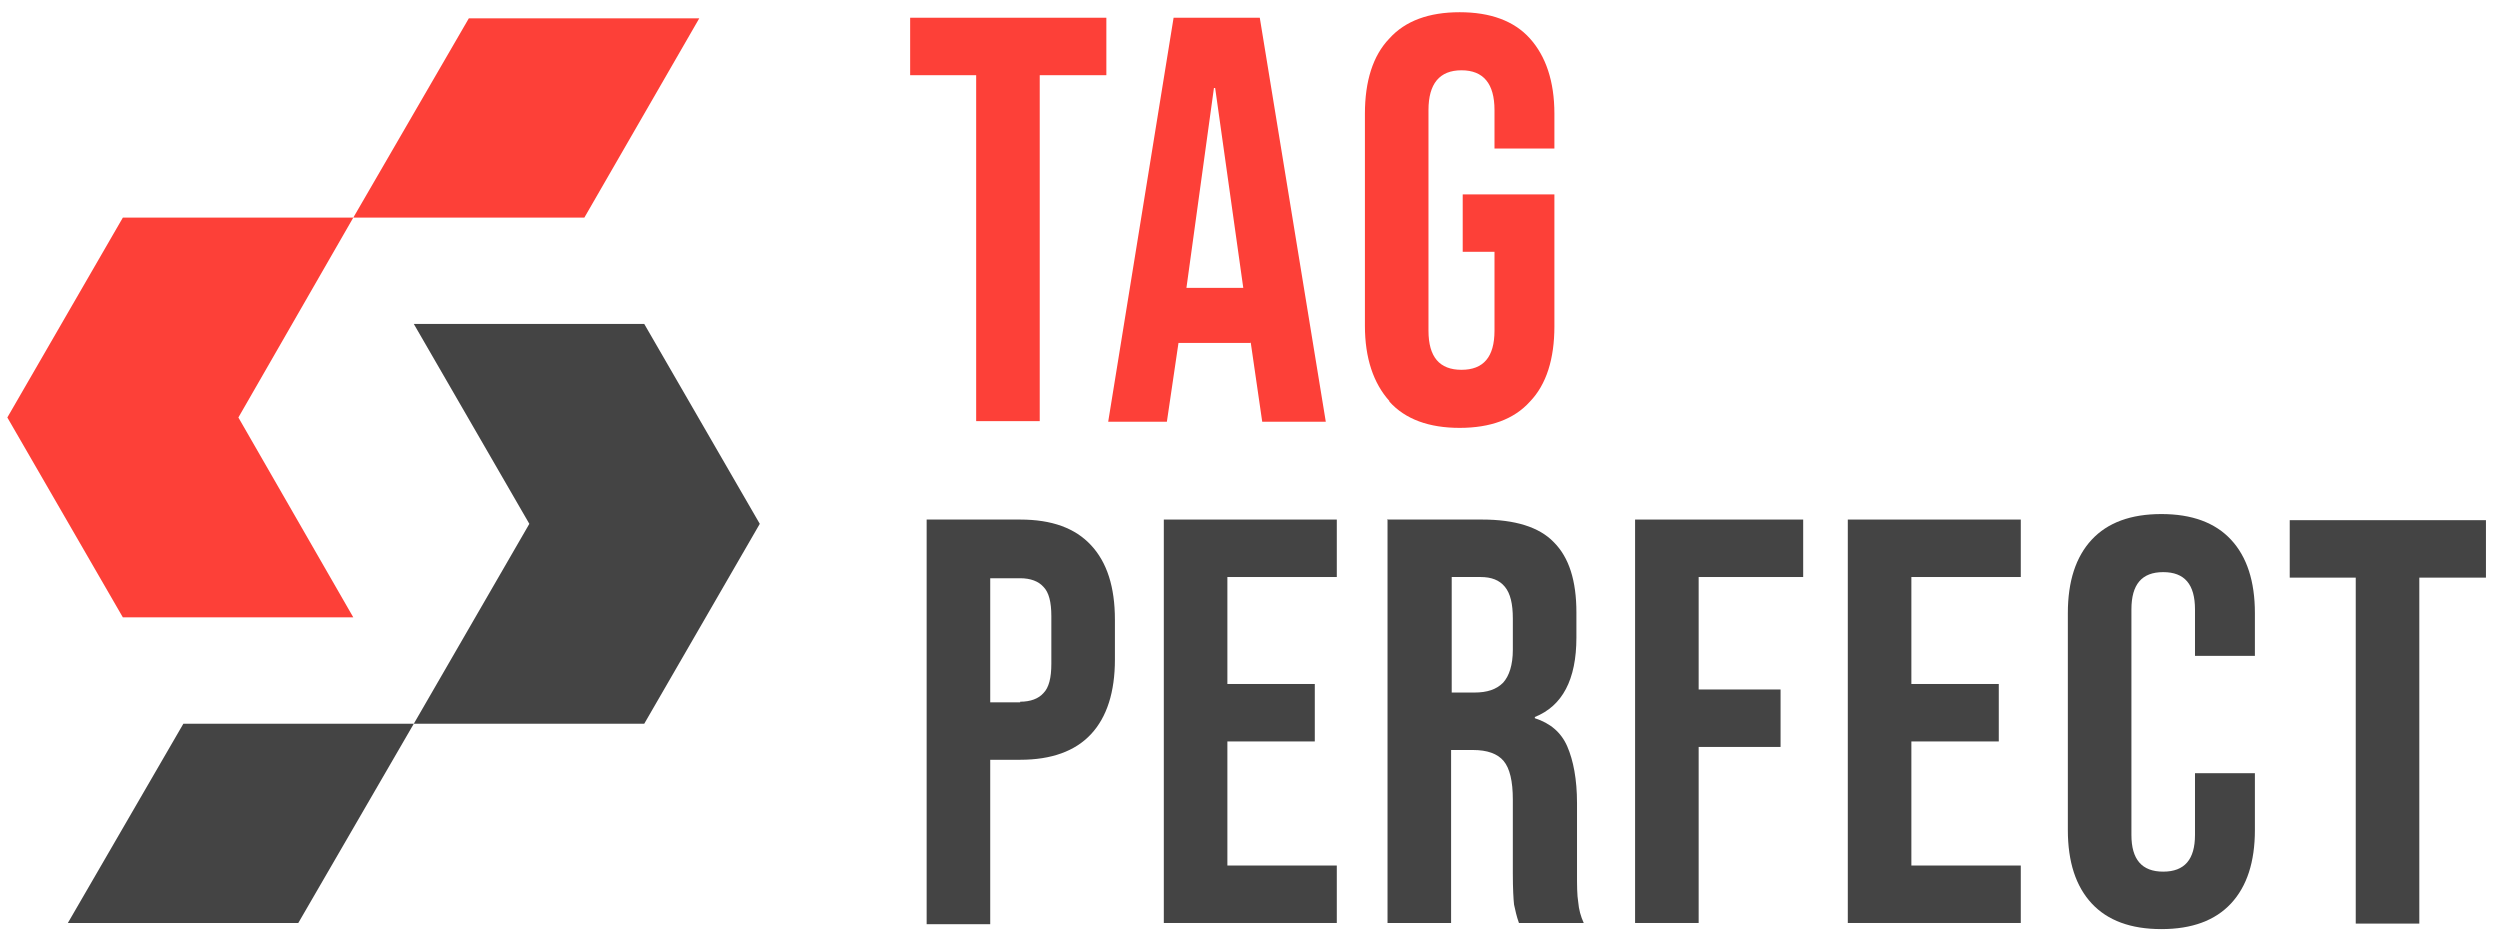 <svg xmlns="http://www.w3.org/2000/svg" id="Layer_1" viewBox="0 0 409 153"><g><path d="M159.8,12.3h-10.9V2.9h32.1v9.4h-10.9v56.6h-10.4V12.3Z" fill="#fd4038"></path><path d="M192,2.9h14.1l10.8,66.1h-10.4l-1.9-13.1v.2h-11.8l-1.9,12.9h-9.6L192,2.9ZM203.4,47.1l-4.6-32.7h-.2l-4.5,32.7h9.3Z" fill="#fd4038"></path><path d="M227.3,65.6c-2.6-2.9-4-7-4-12.3V18.6c0-5.3,1.3-9.5,4-12.3,2.6-2.9,6.5-4.3,11.5-4.3s8.9,1.4,11.5,4.3c2.6,2.9,4,7,4,12.3v5.7h-9.8v-6.3c0-4.3-1.8-6.5-5.4-6.5s-5.4,2.2-5.4,6.5v36.1c0,4.3,1.8,6.4,5.4,6.4s5.4-2.1,5.4-6.4v-12.9h-5.2v-9.4h15v21.6c0,5.3-1.3,9.5-4,12.3-2.6,2.9-6.5,4.3-11.5,4.3s-8.9-1.4-11.5-4.3Z" fill="#fd4038"></path></g><g><path d="M151.6,85h15.3c5.2,0,9,1.4,11.6,4.2,2.6,2.8,3.9,6.8,3.9,12.2v6.5c0,5.3-1.3,9.4-3.9,12.2s-6.5,4.2-11.6,4.2h-4.9v26.9h-10.4v-66.1ZM166.9,114.8c1.7,0,3-.5,3.8-1.4.9-.9,1.3-2.5,1.3-4.8v-7.8c0-2.3-.4-3.9-1.3-4.8-.8-.9-2.1-1.4-3.8-1.4h-4.9v20.3h4.9Z" fill="#444"></path><path d="M190.4,85h28.3v9.4h-17.9v17.5h14.3v9.4h-14.3v20.3h17.9v9.4h-28.3v-66.1Z" fill="#444"></path><path d="M227.1,85h15.4c5.3,0,9.3,1.2,11.7,3.7,2.5,2.5,3.7,6.3,3.7,11.5v4.1c0,6.9-2.3,11.2-6.8,13v.2c2.5.8,4.3,2.3,5.3,4.6,1,2.3,1.6,5.4,1.6,9.3v11.6c0,1.9,0,3.4.2,4.6.1,1.2.4,2.3.9,3.4h-10.6c-.4-1.1-.6-2.1-.8-3-.1-.9-.2-2.6-.2-5.1v-12.1c0-3-.5-5.1-1.5-6.3-1-1.2-2.7-1.8-5-1.8h-3.6v28.3h-10.4v-66.1ZM241.2,113.3c2.1,0,3.6-.5,4.7-1.6,1-1.1,1.6-2.9,1.6-5.4v-5.1c0-2.4-.4-4.1-1.3-5.2-.9-1.1-2.2-1.6-4-1.6h-4.7v18.9h3.8Z" fill="#444"></path><path d="M267.5,85h27.5v9.4h-17.1v18.4h13.4v9.4h-13.4v28.8h-10.4v-66.1Z" fill="#444"></path><path d="M302.3,85h28.3v9.4h-17.9v17.5h14.3v9.4h-14.3v20.3h17.9v9.4h-28.3v-66.1Z" fill="#444"></path><path d="M342.2,147.8c-2.6-2.8-3.9-6.8-3.9-12v-35.5c0-5.2,1.3-9.2,3.9-12,2.6-2.8,6.4-4.2,11.4-4.2s8.8,1.4,11.4,4.2c2.6,2.8,3.9,6.8,3.9,12v7h-9.8v-7.6c0-4.1-1.7-6.1-5.2-6.1s-5.2,2-5.2,6.1v36.9c0,4,1.7,6,5.2,6s5.2-2,5.2-6v-10.1h9.8v9.3c0,5.2-1.3,9.2-3.9,12-2.6,2.8-6.4,4.2-11.4,4.2s-8.8-1.4-11.4-4.2Z" fill="#444"></path><path d="M385.5,94.5h-10.9v-9.4h32.1v9.4h-10.9v56.6h-10.4v-56.6Z" fill="#444"></path></g><g><polygon points="67.7 118.4 105.4 118.4 124.3 85.7 105.4 53 67.7 53 86.6 85.7 67.7 118.4" fill="#444"></polygon><polygon points="67.7 118.4 48.8 151 11.1 151 30 118.4 67.7 118.4" fill="#444"></polygon></g><g><polygon points="57.8 101 20.1 101 1.2 68.3 20.1 35.6 57.8 35.6 39 68.3 57.8 101" fill="#fd4038"></polygon><polygon points="57.8 35.6 95.6 35.6 114.4 3 76.7 3 57.8 35.6" fill="#fd4038"></polygon></g></svg>